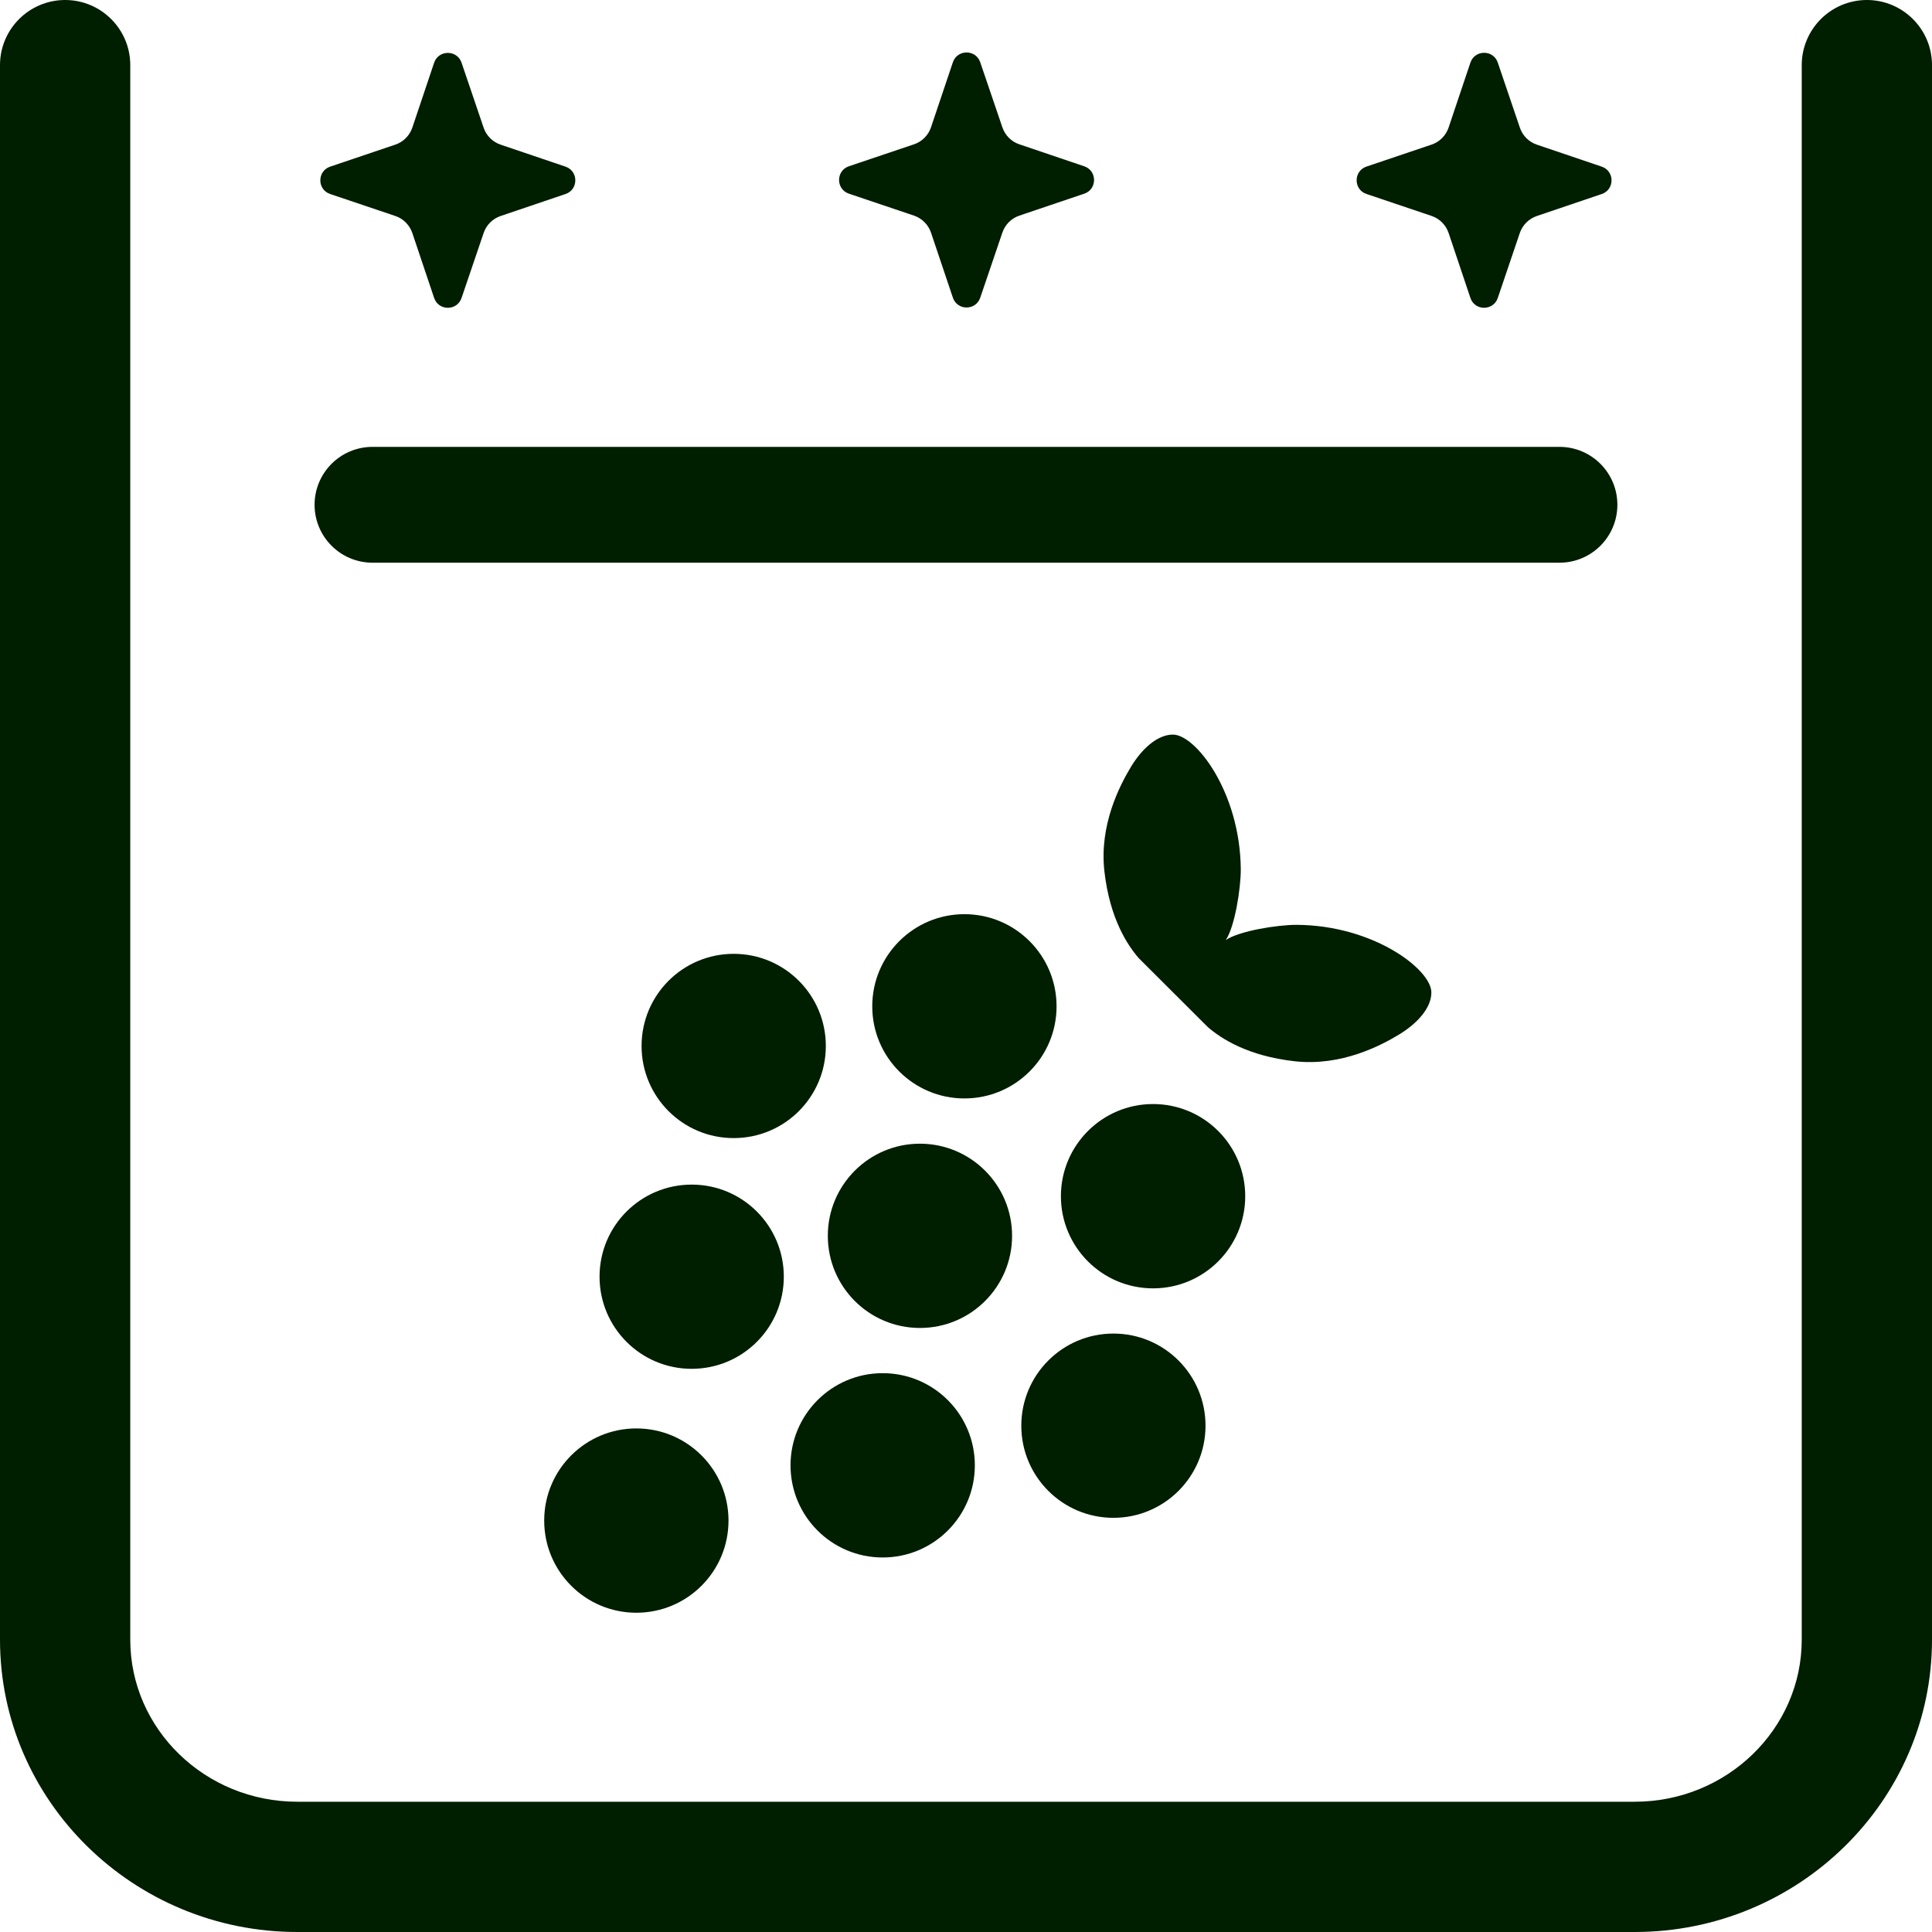 <?xml version="1.0" encoding="utf-8"?>
<!-- Generator: Adobe Illustrator 16.0.3, SVG Export Plug-In . SVG Version: 6.00 Build 0)  -->
<!DOCTYPE svg PUBLIC "-//W3C//DTD SVG 1.1//EN" "http://www.w3.org/Graphics/SVG/1.1/DTD/svg11.dtd">
<svg version="1.1" id="レイヤー_1" xmlns="http://www.w3.org/2000/svg" xmlns:xlink="http://www.w3.org/1999/xlink" x="0px"
	 y="0px" width="40px" height="40px" viewBox="0 0 40 40" enable-background="new 0 0 40 40" xml:space="preserve">
<path fill="#001E00" d="M21.875,20.835c0,1.054-0.854,1.907-1.908,1.907c-1.054,0-1.908-0.854-1.908-1.907s0.854-1.908,1.908-1.908
	C21.021,18.927,21.875,19.781,21.875,20.835z"/>
<path fill="#001E00" d="M25.781,24.766c0,1.054-0.854,1.908-1.908,1.908s-1.908-0.854-1.908-1.908s0.854-1.908,1.908-1.908
	S25.781,23.712,25.781,24.766z"/>
<path fill="#001E00" d="M20.954,25.586c0,1.055-0.854,1.908-1.908,1.908s-1.907-0.854-1.907-1.908c0-1.053,0.853-1.907,1.907-1.907
	S20.954,24.533,20.954,25.586z"/>
<path fill="#001E00" d="M15.083,31.482c0,1.054-0.854,1.908-1.908,1.908s-1.908-0.854-1.908-1.908s0.854-1.908,1.908-1.908
	S15.083,30.429,15.083,31.482z"/>
<path fill="#001E00" d="M20.183,30.338c0,1.054-0.854,1.908-1.908,1.908c-1.055,0-1.908-0.854-1.908-1.908
	c0-1.053,0.853-1.908,1.908-1.908C19.33,28.43,20.183,29.285,20.183,30.338z"/>
<path fill="#001E00" d="M16.228,26.432c0,1.055-0.853,1.908-1.908,1.908c-1.054,0-1.907-0.854-1.907-1.908
	c0-1.053,0.853-1.906,1.907-1.906C15.375,24.525,16.228,25.379,16.228,26.432z"/>
<path fill="#001E00" d="M17.098,21.656c0,1.053-0.853,1.907-1.908,1.907c-1.054,0-1.907-0.854-1.907-1.907
	c0-1.055,0.853-1.908,1.907-1.908C16.245,19.748,17.098,20.602,17.098,21.656z"/>
<path fill="#001E00" d="M24.959,29.518c0,1.053-0.854,1.907-1.907,1.907s-1.907-0.854-1.907-1.907c0-1.055,0.854-1.908,1.907-1.908
	S24.959,28.463,24.959,29.518z"/>
<path fill="#001E00" d="M25.01,21.268c0.275,0.236,0.823,0.595,1.793,0.704c0.971,0.109,1.791-0.328,2.164-0.554
	c0.372-0.225,0.67-0.549,0.668-0.872c-0.001-0.473-1.197-1.39-2.789-1.398c-0.398-0.002-1.195,0.127-1.468,0.315
	c0.187-0.274,0.313-1.07,0.311-1.468c-0.013-1.592-0.933-2.786-1.405-2.786c-0.324,0-0.646,0.298-0.871,0.671
	c-0.224,0.374-0.659,1.194-0.547,2.165c0.111,0.97,0.473,1.518,0.709,1.791L25.01,21.268z"/>
<path fill="#001E00" d="M33.845,40H6.155C2.761,40,0,37.285,0,33.948v-32.6C0,0.604,0.604,0,1.349,0
	c0.744,0,1.348,0.604,1.348,1.348v32.6c0,1.851,1.551,3.355,3.458,3.355h27.689c1.907,0,3.459-1.505,3.459-3.355v-32.6
	C37.304,0.604,37.907,0,38.652,0C39.396,0,40,0.604,40,1.348v32.6C40,37.285,37.238,40,33.845,40z"/>
<path fill="#001E00" d="M10.365,2.995l1.343,0.455c0.271,0.092,0.271,0.476,0,0.567l-1.343,0.455
	c-0.166,0.056-0.296,0.186-0.352,0.352L9.556,6.169C9.463,6.441,9.079,6.44,8.988,6.168L8.537,4.825
	C8.48,4.658,8.35,4.527,8.183,4.471L6.836,4.017c-0.272-0.091-0.272-0.476,0-0.567l1.347-0.455C8.35,2.939,8.48,2.809,8.537,2.642
	l0.451-1.343c0.091-0.271,0.476-0.272,0.568-0.001l0.457,1.346C10.069,2.809,10.199,2.939,10.365,2.995z"/>
<path fill="#001E00" d="M21.105,2.988l1.343,0.455c0.271,0.092,0.271,0.476,0,0.567l-1.343,0.454
	c-0.166,0.056-0.296,0.186-0.352,0.352l-0.458,1.347c-0.092,0.271-0.476,0.271-0.567-0.001l-0.452-1.344
	c-0.056-0.167-0.187-0.297-0.353-0.354l-1.347-0.454c-0.272-0.092-0.272-0.476,0-0.568l1.347-0.454
	c0.167-0.056,0.297-0.187,0.353-0.354l0.452-1.344c0.091-0.271,0.476-0.272,0.567,0l0.458,1.346
	C20.81,2.803,20.939,2.933,21.105,2.988z"/>
<path fill="#001E00" d="M31.819,2.995l1.343,0.455c0.271,0.092,0.271,0.476,0,0.567l-1.343,0.455
	c-0.166,0.056-0.296,0.186-0.353,0.352L31.01,6.169c-0.092,0.271-0.477,0.271-0.567-0.001l-0.451-1.344
	c-0.056-0.167-0.187-0.297-0.354-0.354l-1.347-0.454c-0.271-0.091-0.271-0.476,0-0.567l1.348-0.455
	c0.166-0.056,0.297-0.187,0.353-0.354l0.451-1.343c0.091-0.271,0.476-0.272,0.567-0.001l0.457,1.346
	C31.523,2.809,31.653,2.939,31.819,2.995z"/>
<path fill="#001E00" d="M32.288,11.65H7.712c-0.662,0-1.199-0.537-1.199-1.199S7.05,9.252,7.712,9.252h24.576
	c0.662,0,1.198,0.537,1.198,1.199S32.95,11.65,32.288,11.65z"/>
</svg>
